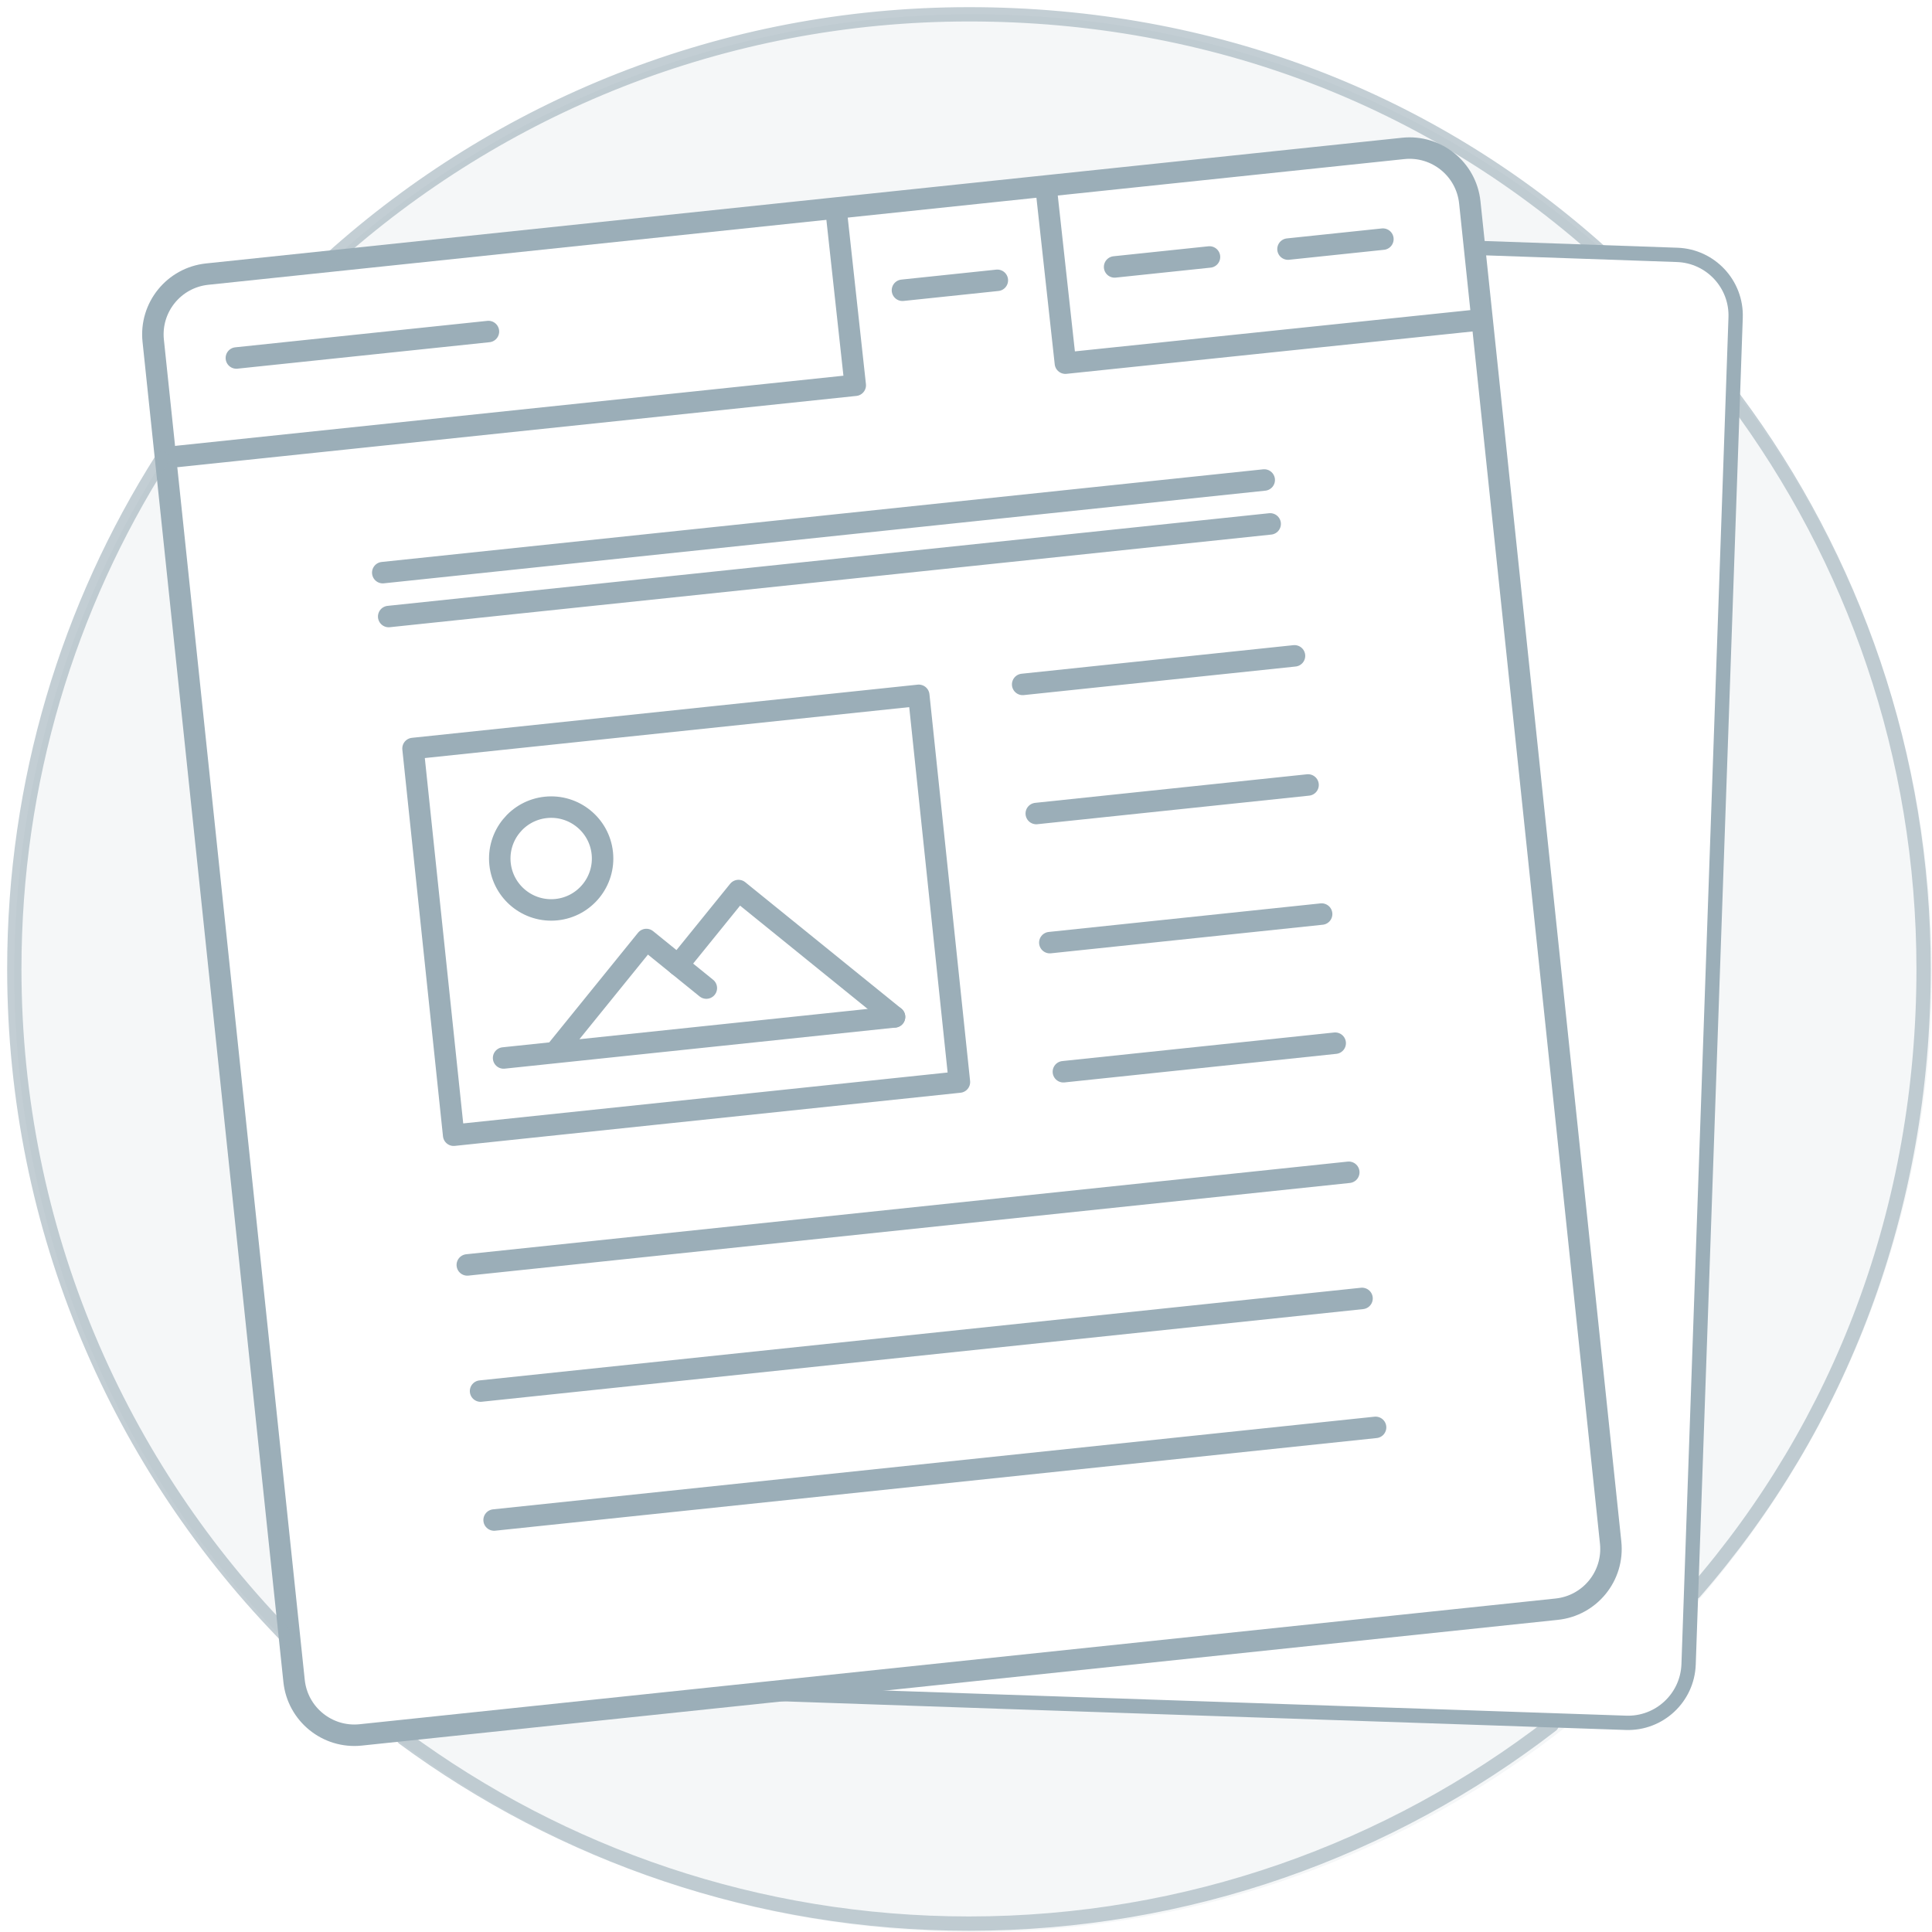 <svg width="135" height="135" viewBox="0 0 135 135" xmlns="http://www.w3.org/2000/svg"><title>Group 93 Copy 2</title><g fill="none" fill-rule="evenodd"><path d="M27.05 121.033l26.088-2.742-.017.035c19.625.686 44.306 1.502 56.815 1.93C98.456 129.48 83.873 135 68 135c-15.422 0-29.627-5.21-40.95-13.967zm-6.754-5.987C8.364 102.948 1 86.334 1 68c0-13.298 3.874-25.692 10.556-36.113l8.74 83.16zm2.832-96.801C35.006 7.525 50.741 1 68 1c16.93 0 32.393 6.28 44.187 16.635l-9.047-.315-.085.171-.352-3.351c-.245-2.326-2.329-4.014-4.655-3.769l-74.92 7.874zm97.977 8.898C129.818 38.451 135 52.62 135 68c0 17.06-6.376 32.63-16.874 44.458l2.98-85.315z" fill-opacity=".1" fill="#9BAEB8"/><path d="M102.703 14.14c-.245-2.326-2.329-4.014-4.655-3.769l-83.572 8.783c-2.326.245-4.014 2.329-3.77 4.655l9.843 93.649c.245 2.326 2.329 4.014 4.655 3.77 15.353-1.615 68.219-7.171 83.572-8.785 2.326-.244 4.014-2.328 3.769-4.654l-9.842-93.649zM27.16 43.081l61.594-6.473M26.746 40.014l61.593-6.474" stroke="#9BAEB8" stroke-width="1.5" stroke-linecap="round" stroke-linejoin="round"/><path stroke="#9BAEB8" stroke-width="1.5" stroke-linecap="round" stroke-linejoin="round" d="M12.404 31.893l47.358-4.973-1.345-12.303M73.125 13.36l1.32 12.016 28.764-3.001M16.516 25.015l17.614-1.849M63.06 20.283l6.63-.696M77.884 18.652l6.63-.696M90 17.405l6.631-.696M33.58 97.203l61.593-6.474M34.526 106.213l61.594-6.474M71.46 47.824l18.994-1.996M72.41 56.846l18.992-1.996M73.357 65.867l18.993-1.996M74.305 74.889l18.993-1.996M32.653 88.388l61.594-6.474M64.2 48.587l-35.34 3.715 2.84 27.022 35.34-3.714z"/><path stroke="#9BAEB8" stroke-width="1.5" stroke-linecap="round" stroke-linejoin="round" d="M35.189 73.927l27.317-2.871-23.741 2.495 6.4-7.903 4.191 3.395"/><path stroke="#9BAEB8" stroke-width="1.5" stroke-linecap="round" stroke-linejoin="round" d="M47.38 67.442l4.223-5.215 10.903 8.829M38.139 56.417c1.972-.207 3.741 1.225 3.948 3.197.208 1.973-1.225 3.742-3.197 3.949-1.972.207-3.741-1.225-3.949-3.197-.207-1.972 1.226-3.742 3.198-3.949z"/><path d="M53.12 118.326c21.793.761 49.819 1.684 60.491 2.057 2.338.082 4.299-1.747 4.381-4.085l3.286-94.107c.082-2.338-1.747-4.299-4.085-4.381l-14.053-.49" stroke="#9BAEB8"/><g opacity=".6" stroke="#9BAEB8" stroke-linecap="round" stroke-linejoin="round"><path d="M67.706 1c17.084 0 32.303 6.018 44.11 16.595M121.213 27.886c8.29 11.117 13.2 24.9 13.2 39.82 0 16.741-5.801 31.827-16.002 43.545M108.418 120.538c-11.268 8.698-25.39 13.875-40.712 13.875-14.783 0-28.45-4.82-39.512-12.971M20.239 114.555C8.345 102.506 1 85.957 1 67.707c0-13.115 3.793-25.35 10.34-35.669M23.087 18.136c5.9-5.314 12.752-9.592 20.268-12.544M43.355 5.592C50.9 2.628 59.115 1 67.706 1"/></g></g></svg>